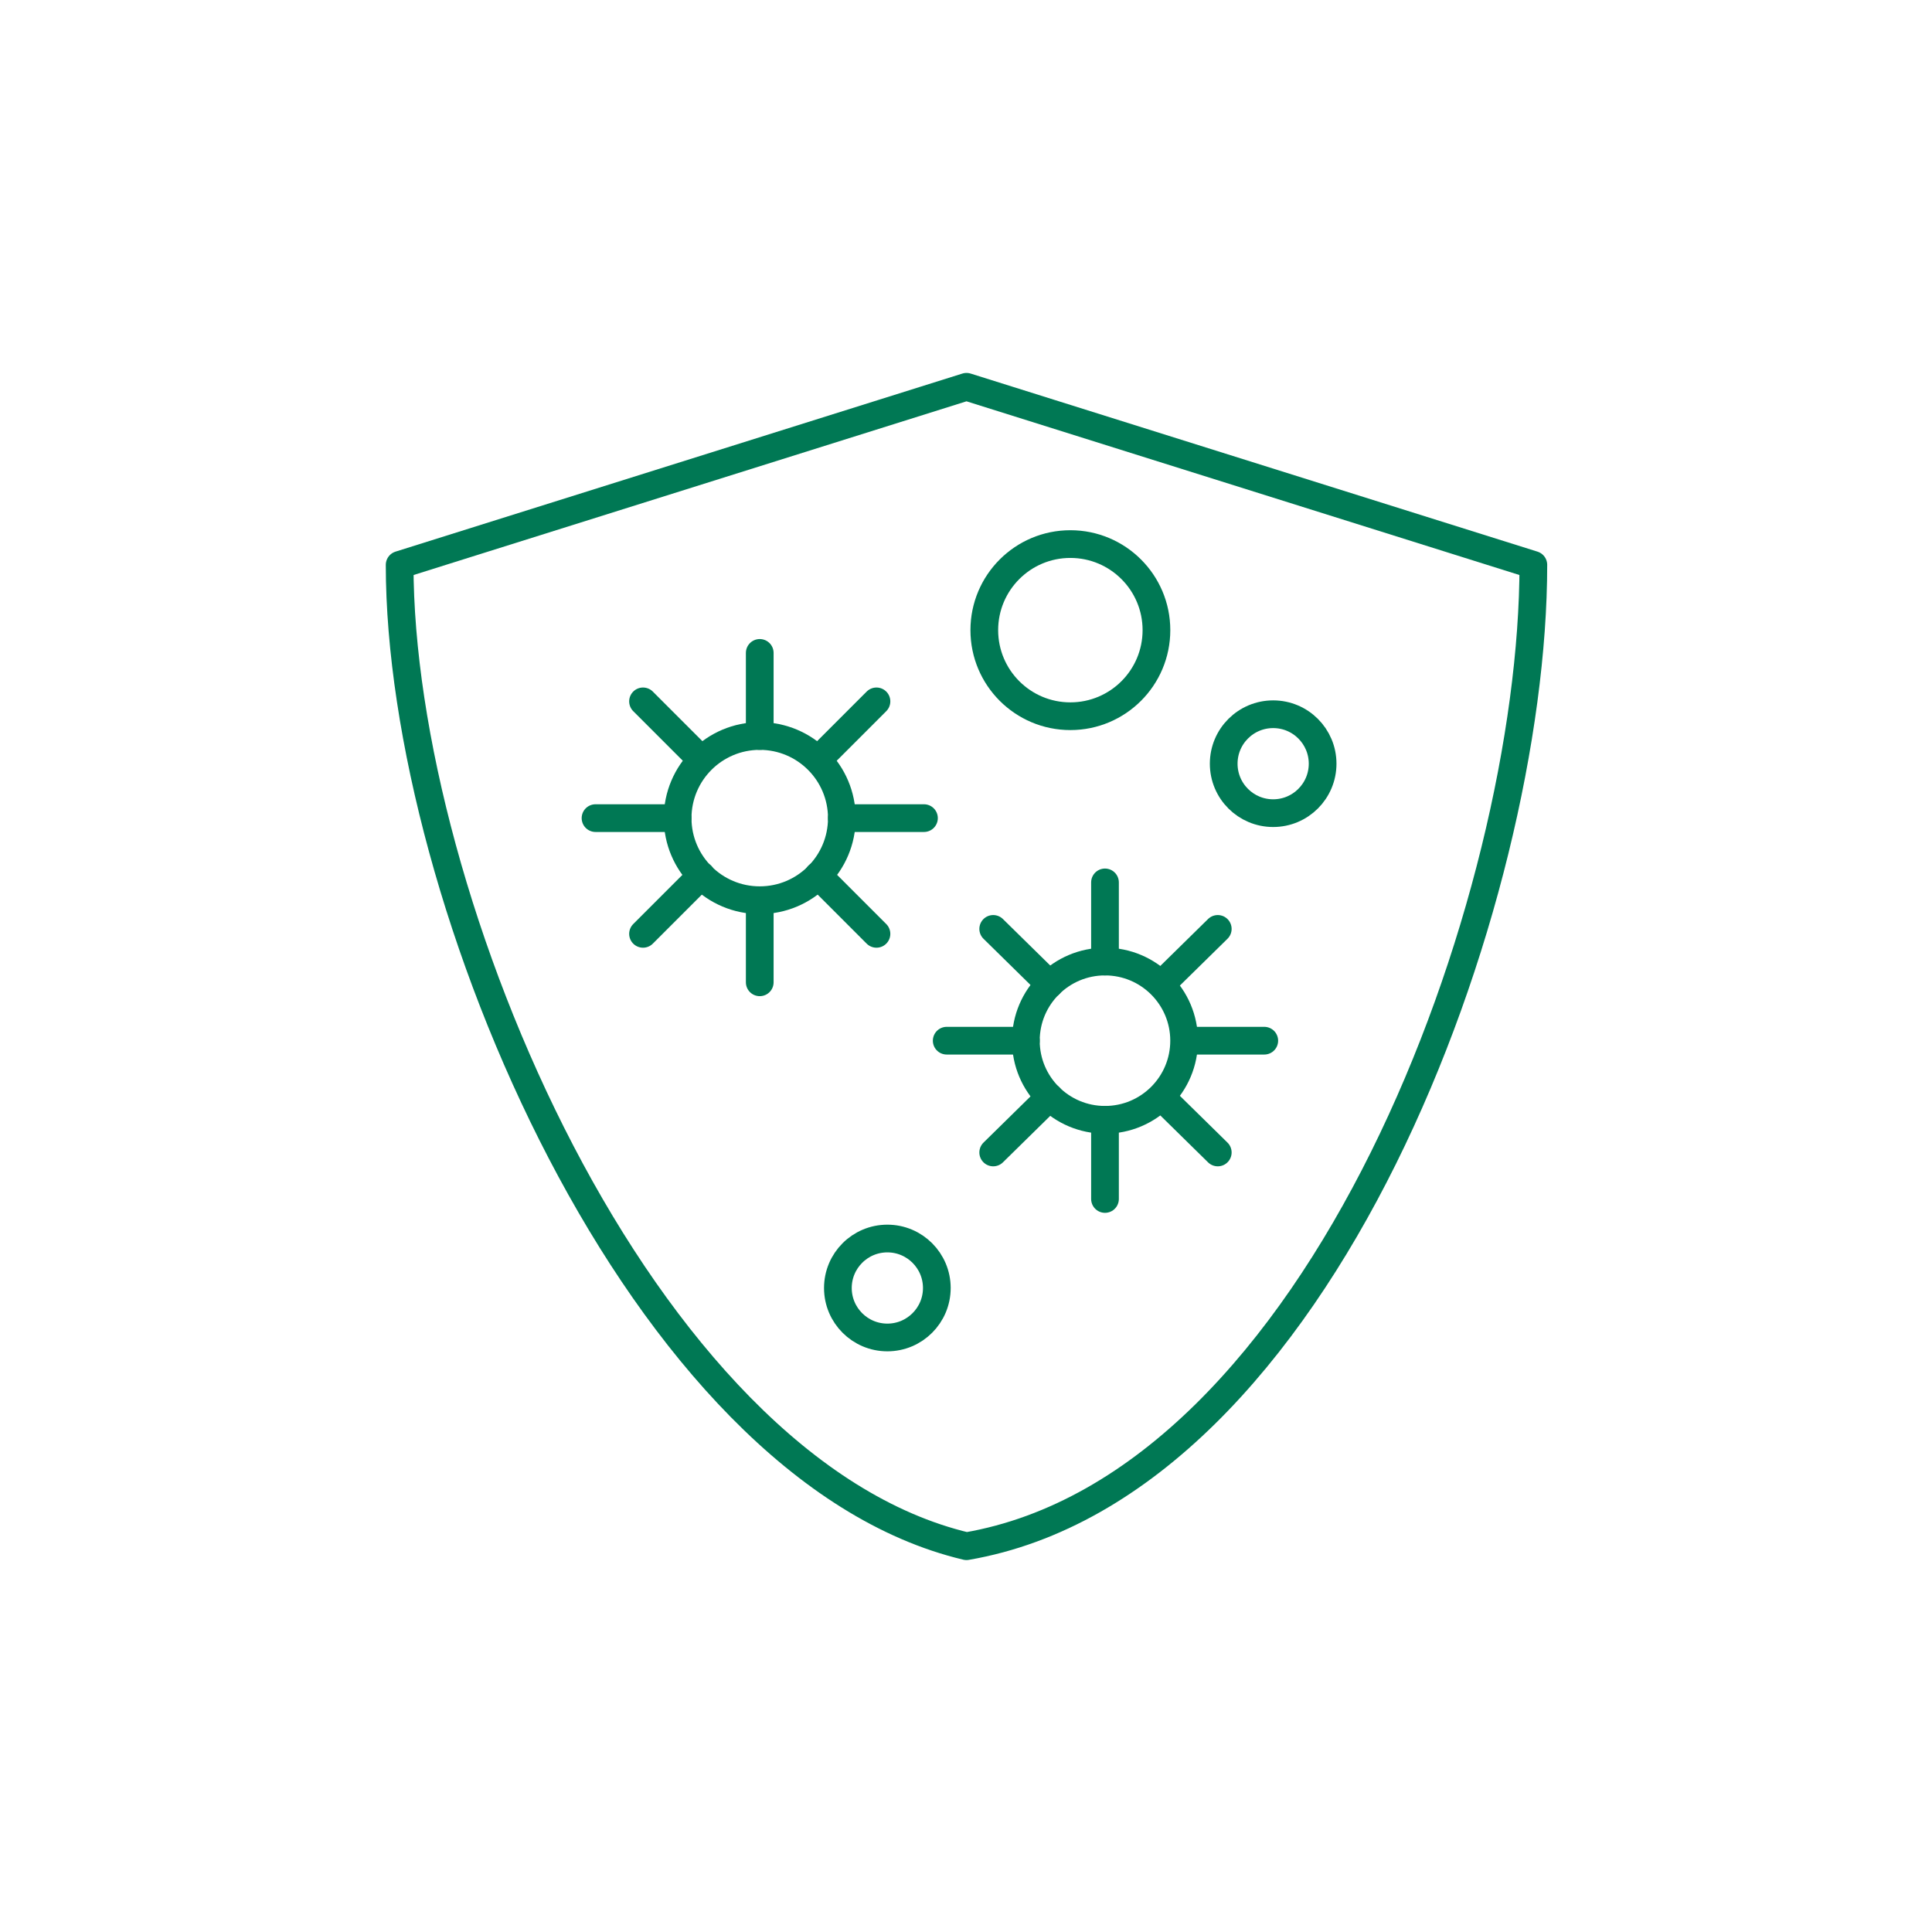<svg width="70" height="70" viewBox="0 0 70 70" fill="none" xmlns="http://www.w3.org/2000/svg">
<g clip-path="url(#clip0_118_1601)">
<path fill-rule="evenodd" clip-rule="evenodd" d="M35.018 14.014C28.172 16.165 21.326 18.315 14.48 20.466C14.48 32.581 23.226 53.226 35.018 56.022C47.921 53.799 55.556 32.581 55.556 20.466C48.71 18.315 41.864 16.165 35.018 14.014V14.014Z" stroke="#007854" stroke-width="1.004" stroke-miterlimit="22.926" stroke-linecap="round" stroke-linejoin="round"/>
<path d="M38.781 25.95C40.504 25.95 41.9 24.554 41.9 22.831C41.9 21.109 40.504 19.713 38.781 19.713C37.059 19.713 35.663 21.109 35.663 22.831C35.663 24.554 37.059 25.95 38.781 25.95Z" stroke="#007854" stroke-width="1.004" stroke-miterlimit="22.926"/>
<path d="M32.151 48.459C33.14 48.459 33.943 47.656 33.943 46.667C33.943 45.677 33.14 44.874 32.151 44.874C31.161 44.874 30.358 45.677 30.358 46.667C30.358 47.656 31.161 48.459 32.151 48.459Z" stroke="#007854" stroke-width="1.004" stroke-miterlimit="22.926"/>
<path d="M27.527 32.616C29.17 32.616 30.502 31.285 30.502 29.642C30.502 27.998 29.17 26.667 27.527 26.667C25.884 26.667 24.552 27.998 24.552 29.642C24.552 31.285 25.884 32.616 27.527 32.616Z" stroke="#007854" stroke-width="1.004" stroke-miterlimit="22.926"/>
<path d="M27.527 26.667V23.656" stroke="#007854" stroke-width="1.004" stroke-miterlimit="22.926" stroke-linecap="round" stroke-linejoin="round"/>
<path d="M29.642 27.527L31.756 25.412" stroke="#007854" stroke-width="1.004" stroke-miterlimit="22.926" stroke-linecap="round" stroke-linejoin="round"/>
<path d="M30.502 29.642H33.477" stroke="#007854" stroke-width="1.004" stroke-miterlimit="22.926" stroke-linecap="round" stroke-linejoin="round"/>
<path d="M29.642 31.72L31.756 33.835" stroke="#007854" stroke-width="1.004" stroke-miterlimit="22.926" stroke-linecap="round" stroke-linejoin="round"/>
<path d="M27.527 35.591V32.617" stroke="#007854" stroke-width="1.004" stroke-miterlimit="22.926" stroke-linecap="round" stroke-linejoin="round"/>
<path d="M23.298 33.835L25.413 31.72" stroke="#007854" stroke-width="1.004" stroke-miterlimit="22.926" stroke-linecap="round" stroke-linejoin="round"/>
<path d="M21.577 29.642H24.552" stroke="#007854" stroke-width="1.004" stroke-miterlimit="22.926" stroke-linecap="round" stroke-linejoin="round"/>
<path d="M23.298 25.412L25.413 27.527" stroke="#007854" stroke-width="1.004" stroke-miterlimit="22.926" stroke-linecap="round" stroke-linejoin="round"/>
<path d="M40.036 40.573C41.62 40.573 42.903 39.29 42.903 37.706C42.903 36.122 41.62 34.839 40.036 34.839C38.452 34.839 37.169 36.122 37.169 37.706C37.169 39.29 38.452 40.573 40.036 40.573Z" stroke="#007854" stroke-width="1.004" stroke-miterlimit="22.926"/>
<path d="M40.036 34.839V31.971" stroke="#007854" stroke-width="1.004" stroke-miterlimit="22.926" stroke-linecap="round" stroke-linejoin="round"/>
<path d="M42.079 35.663L44.122 33.656" stroke="#007854" stroke-width="1.004" stroke-miterlimit="22.926" stroke-linecap="round" stroke-linejoin="round"/>
<path d="M42.94 37.706H45.807" stroke="#007854" stroke-width="1.004" stroke-miterlimit="22.926" stroke-linecap="round" stroke-linejoin="round"/>
<path d="M42.079 39.749L44.122 41.756" stroke="#007854" stroke-width="1.004" stroke-miterlimit="22.926" stroke-linecap="round" stroke-linejoin="round"/>
<path d="M40.036 43.441V40.573" stroke="#007854" stroke-width="1.004" stroke-miterlimit="22.926" stroke-linecap="round" stroke-linejoin="round"/>
<path d="M35.986 41.756L38.029 39.749" stroke="#007854" stroke-width="1.004" stroke-miterlimit="22.926" stroke-linecap="round" stroke-linejoin="round"/>
<path d="M34.301 37.706H37.169" stroke="#007854" stroke-width="1.004" stroke-miterlimit="22.926" stroke-linecap="round" stroke-linejoin="round"/>
<path d="M35.986 33.656L38.029 35.663" stroke="#007854" stroke-width="1.004" stroke-miterlimit="22.926" stroke-linecap="round" stroke-linejoin="round"/>
<path d="M46.129 29.462C47.119 29.462 47.921 28.66 47.921 27.67C47.921 26.68 47.119 25.878 46.129 25.878C45.139 25.878 44.337 26.68 44.337 27.67C44.337 28.66 45.139 29.462 46.129 29.462Z" stroke="#007854" stroke-width="1.004" stroke-miterlimit="22.926"/>
</g>
<defs>
<clipPath id="clip0_118_1601">
<rect width="70" height="70" fill="white"/>
</clipPath>
</defs>
</svg>
